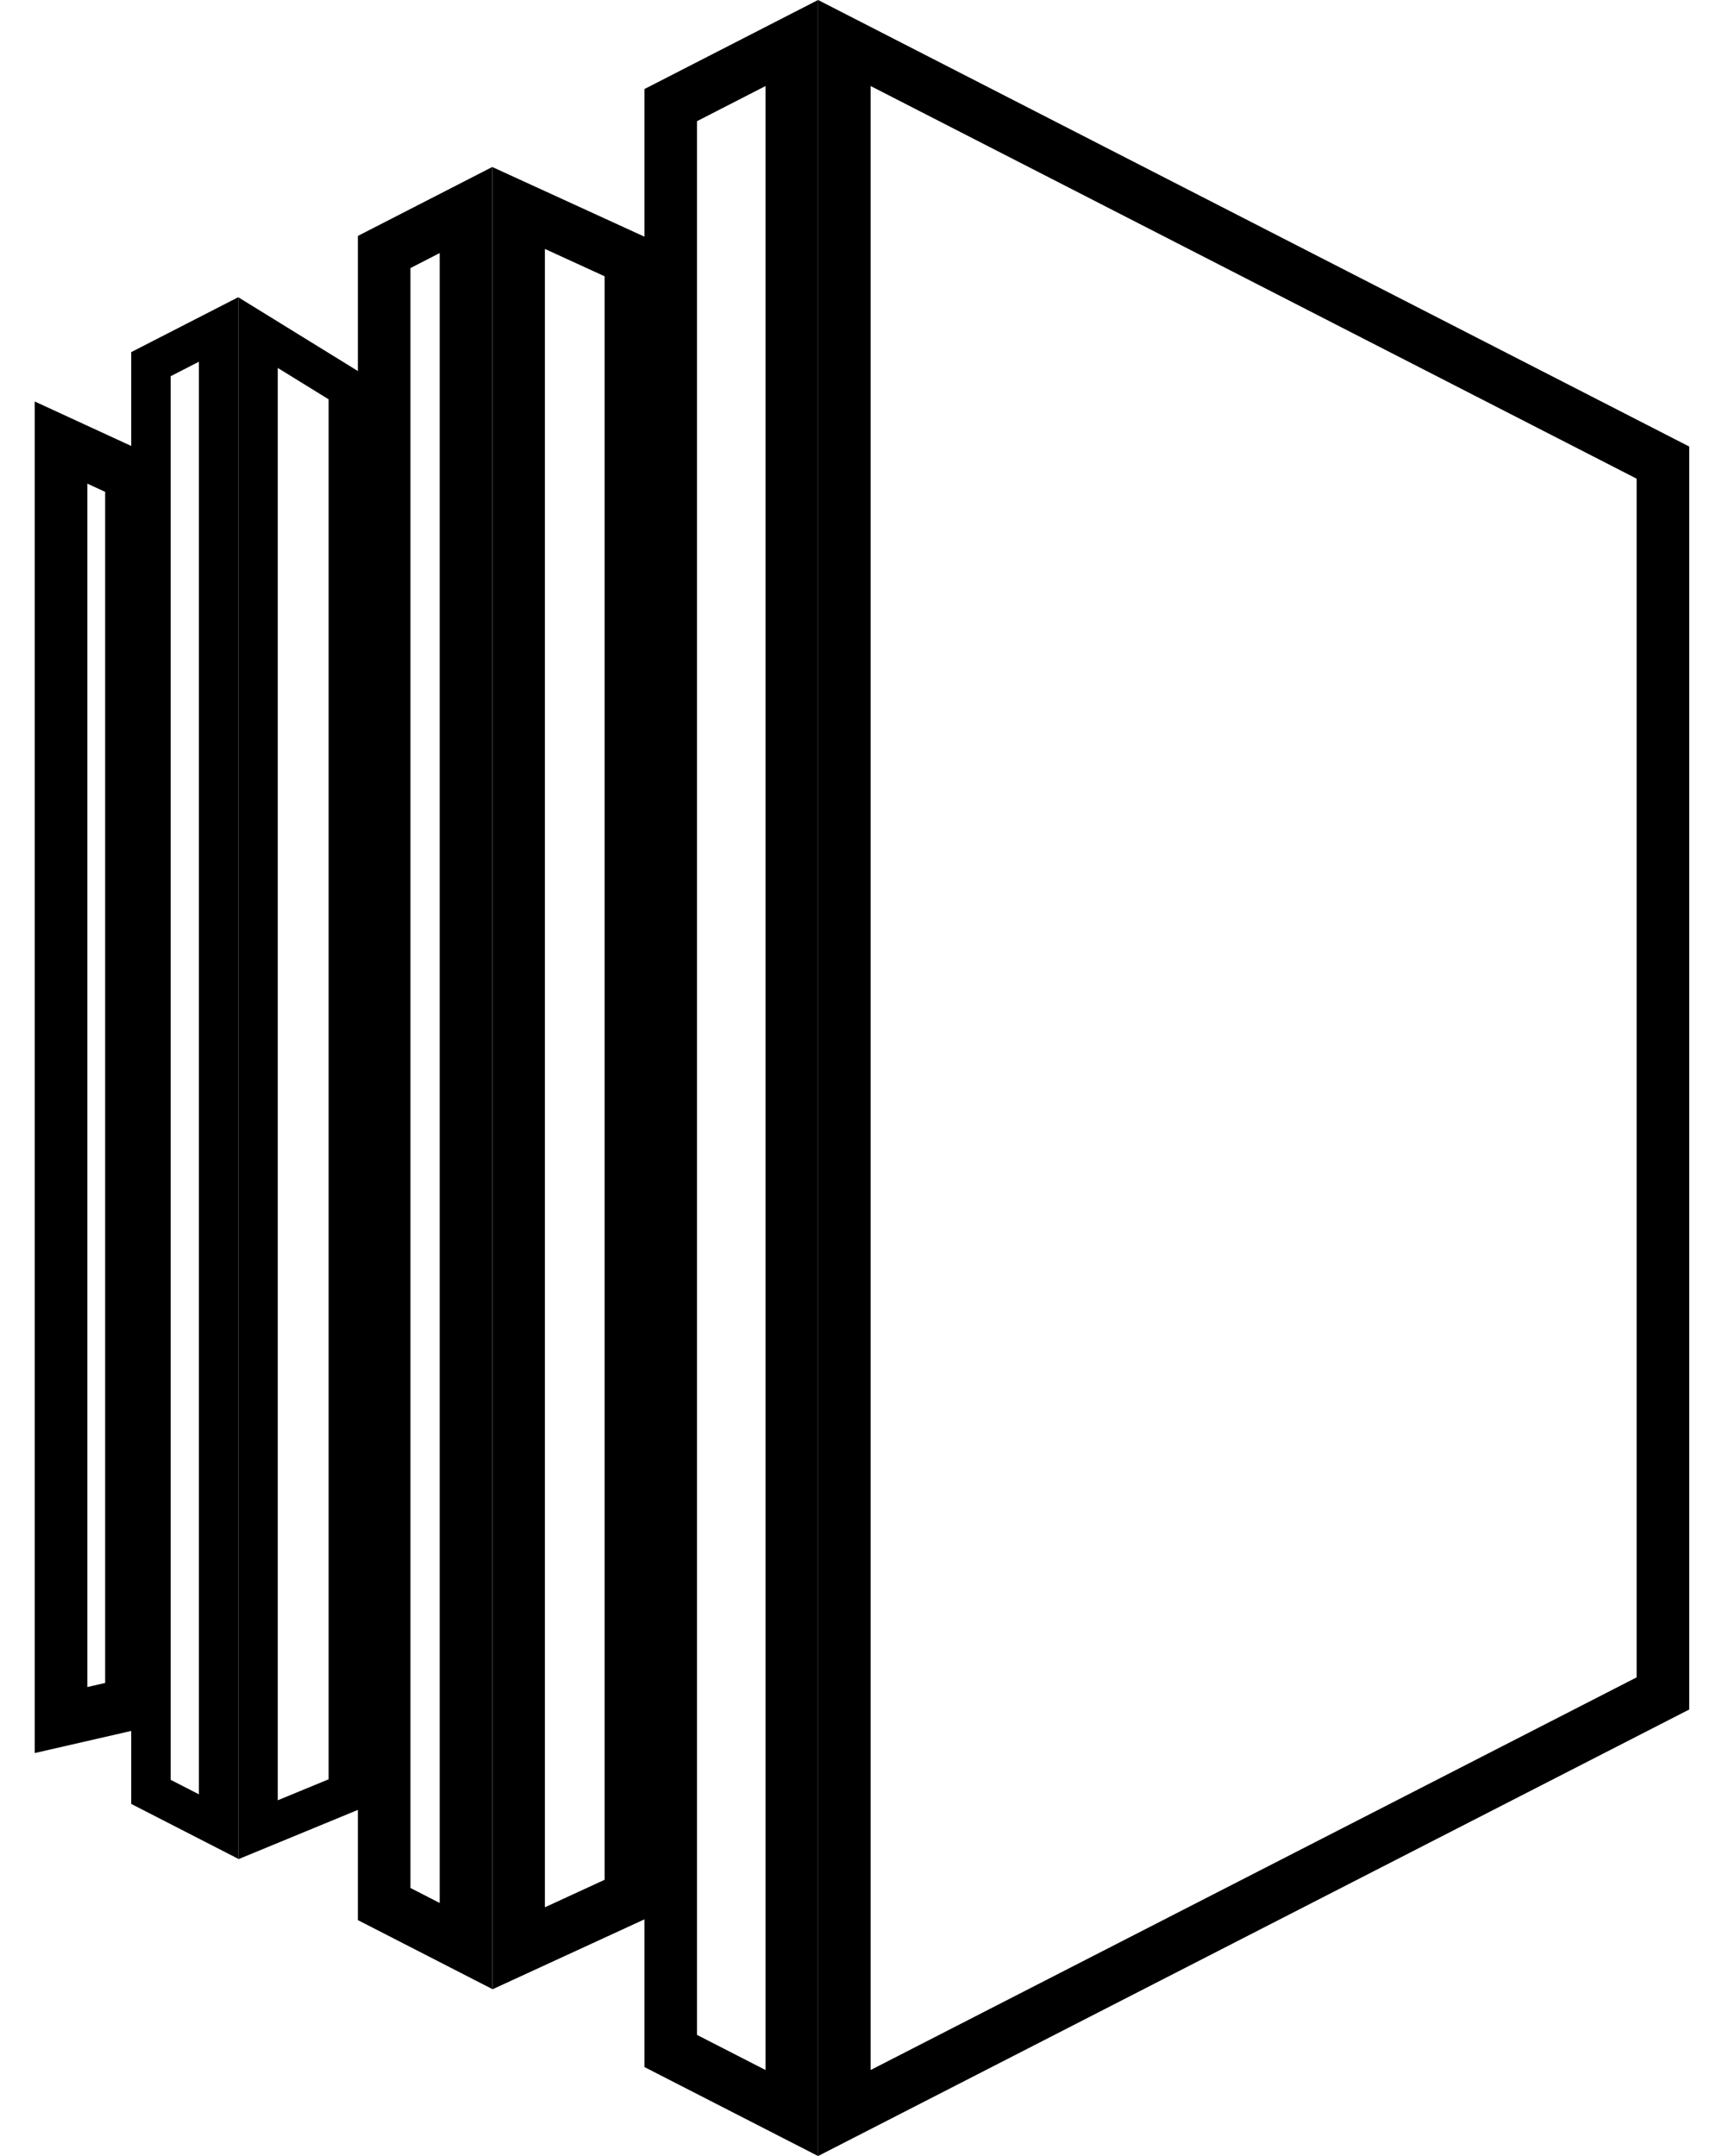<svg width="33" height="41" viewBox="0 0 33 41" fill="none" xmlns="http://www.w3.org/2000/svg">
  <path d="M2.5 9.033V32.402L1.161 32.709V8.416L2.5 9.033Z" stroke="black"/>
  <path d="M6.625 7.384V34.087L4.908 34.795V6.325L6.625 7.384Z" stroke="black" stroke-width="0.75"/>
  <path d="M12 4.933V36.067L9.864 37.05V3.955L12 4.933Z" stroke="black"/>
  <path d="M31.629 8.797V32.203L16.06 40.182V0.818L31.629 8.797Z" stroke="black"/>
  <path d="M12.757 39.002V1.999L15.06 0.818V40.182L12.757 39.002Z" stroke="black"/>
  <path d="M7.307 36.208V4.792L8.863 3.994V37.006L7.307 36.208Z" stroke="black"/>
  <path d="M2.871 34.075V6.925L4.158 6.265V34.735L2.871 34.075Z" stroke="black" stroke-width="0.75"/>
</svg>